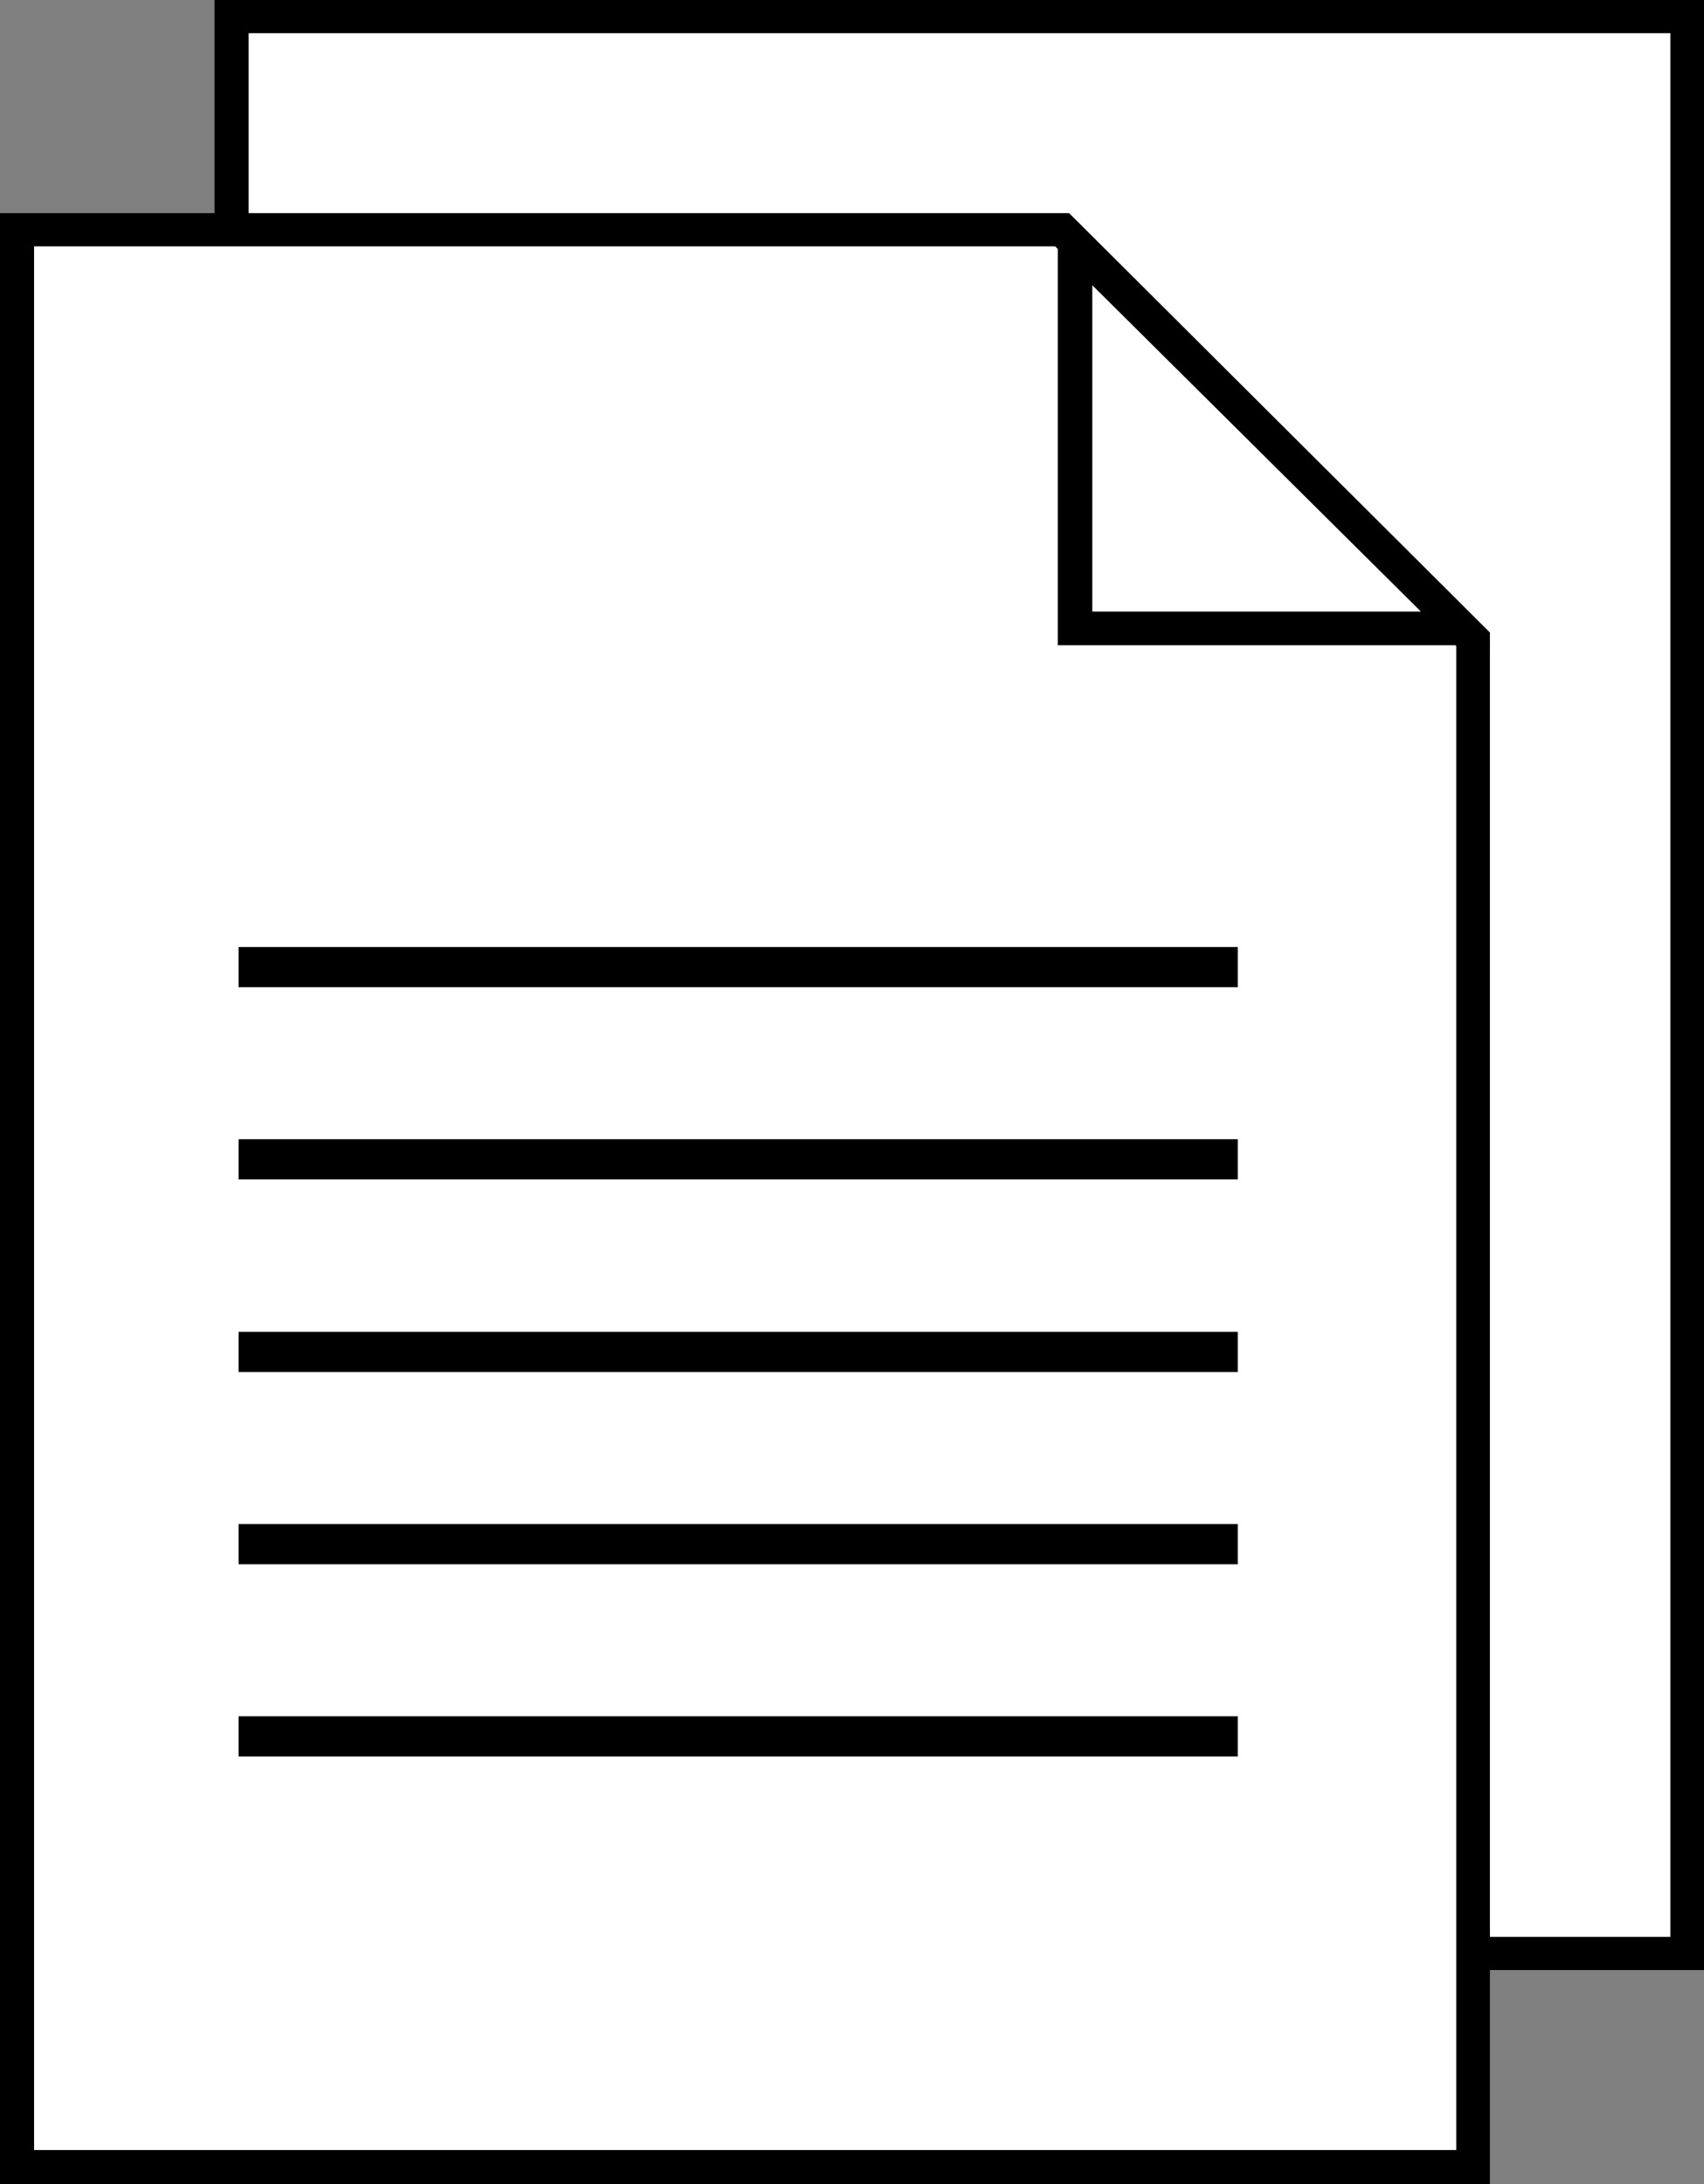 <svg id="Ebene_1" data-name="Ebene 1" xmlns="http://www.w3.org/2000/svg" viewBox="0 0 39 50"><rect x="0" y="0" width="39" height="50" fill="#808080" stroke="none"/><defs><style>.cls-1{fill:#fff;}</style></defs><rect id="Rechteck_491" data-name="Rechteck 491" class="cls-1" x="5.3" y="0.37" width="33.32" height="44.35"/><path id="Pfad_10404" data-name="Pfad 10404" d="M5.69.76H38.23V44.34H5.69ZM4.91,45.1H39V0H4.91Z"/><path id="Pfad_10405" data-name="Pfad 10405" class="cls-1" d="M.4,5.26V49.6H33.71v-35l-9.4-9.38Z"/><path id="Pfad_10406" data-name="Pfad 10406" d="M.78,5.64H24.15l9.18,9.15V49.22H.78ZM0,4.88V50H34.1V14.48l-9.63-9.6Z"/><path id="Pfad_10407" data-name="Pfad 10407" class="cls-1" d="M24.85,14.1V5.8l8.32,8.3Z"/><path id="Pfad_10408" data-name="Pfad 10408" d="M25,6.53,32.52,14H25Zm-.79-1.65v9.89H34.1Z"/><rect id="Rechteck_492" data-name="Rechteck 492" x="5.46" y="21.68" width="22.87" height="0.92"/><rect id="Rechteck_493" data-name="Rechteck 493" x="5.46" y="26.08" width="22.87" height="0.92"/><rect id="Rechteck_494" data-name="Rechteck 494" x="5.46" y="30.49" width="22.87" height="0.92"/><rect id="Rechteck_495" data-name="Rechteck 495" x="5.46" y="34.89" width="22.87" height="0.92"/><rect id="Rechteck_496" data-name="Rechteck 496" x="5.46" y="39.29" width="22.87" height="0.92"/></svg>